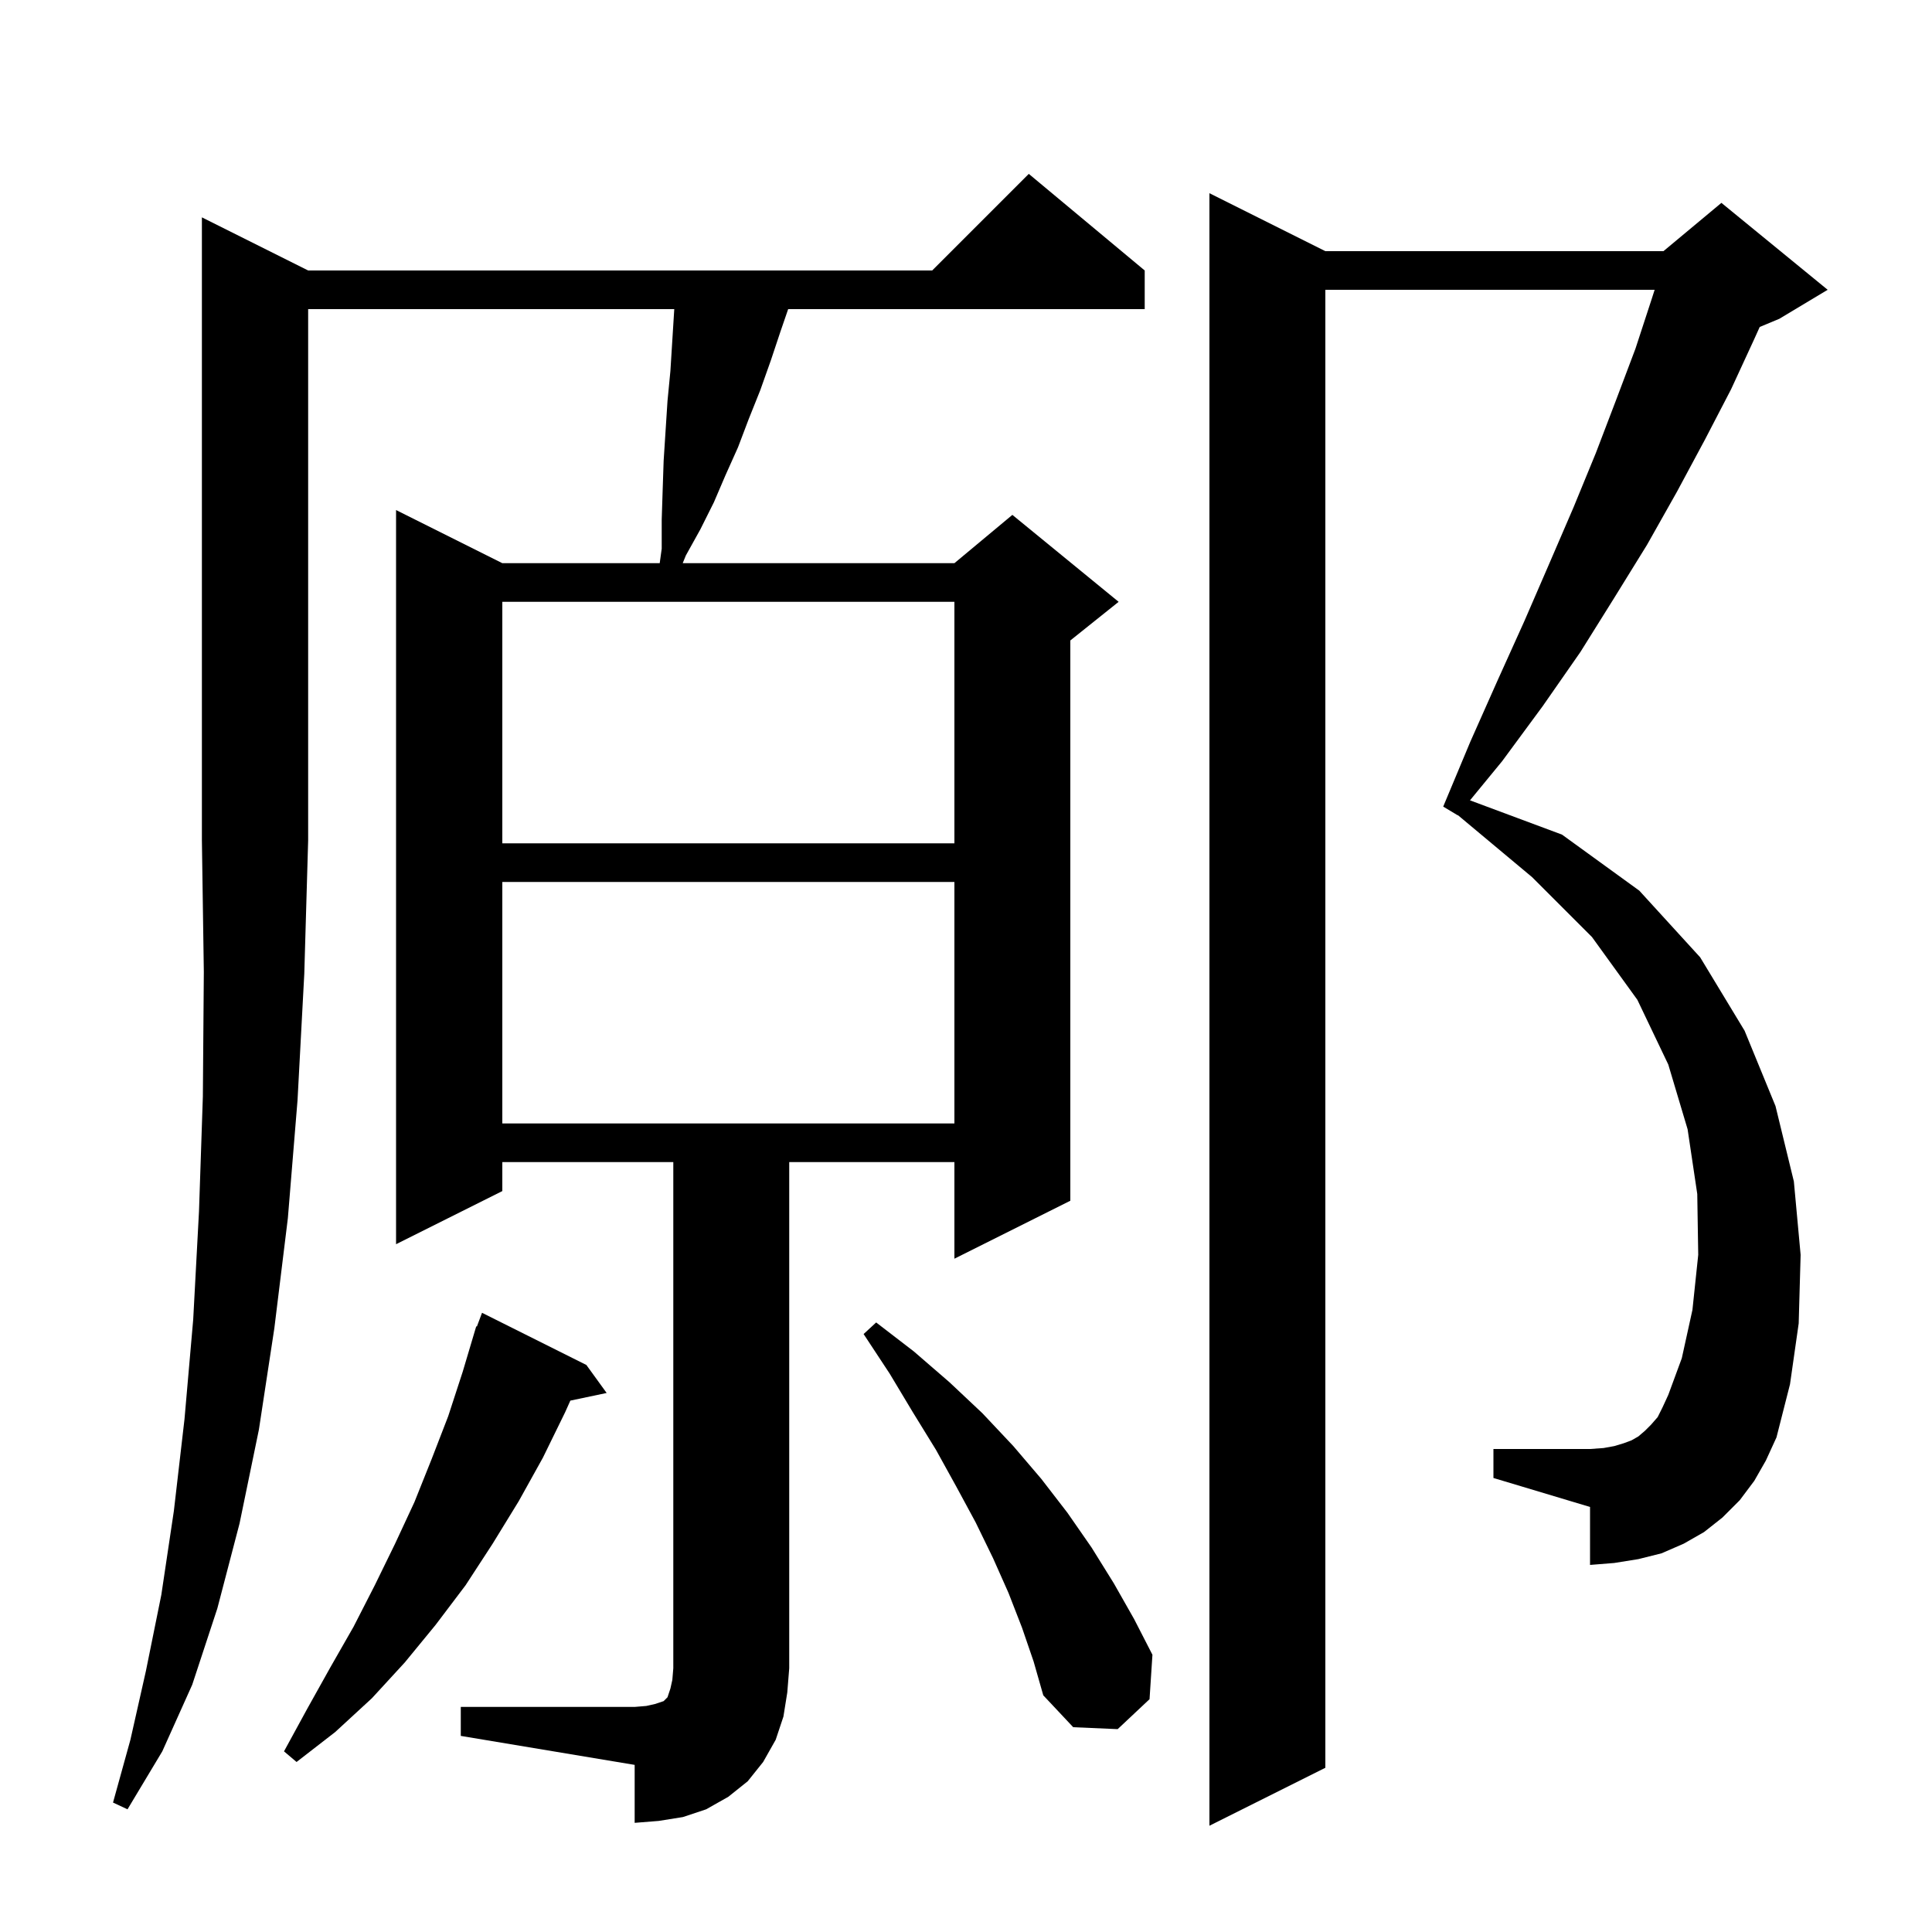 <svg xmlns="http://www.w3.org/2000/svg" xmlns:xlink="http://www.w3.org/1999/xlink" version="1.1" baseProfile="full" viewBox="0 0 200 200" width="200" height="200"><g fill="currentColor"><path d="M 181.6 153.3 L 180.1 155.3 L 178.3 157.1 L 176.4 158.6 L 174.3 159.8 L 172.0 160.8 L 169.6 161.4 L 167.1 161.8 L 164.6 162.0 L 164.6 156.0 L 154.6 153.0 L 154.6 150.0 L 164.6 150.0 L 166.0 149.9 L 167.1 149.7 L 168.1 149.4 L 168.9 149.1 L 169.6 148.7 L 170.3 148.1 L 170.9 147.5 L 171.6 146.7 L 172.1 145.7 L 172.7 144.4 L 174.1 140.6 L 175.2 135.6 L 175.8 129.9 L 175.7 123.6 L 174.7 116.9 L 172.7 110.2 L 169.5 103.5 L 164.8 97.0 L 158.6 90.8 L 150.916 84.38 L 150.9 84.4 L 149.4 83.5 L 152.2 76.8 L 155.0 70.5 L 157.8 64.3 L 160.4 58.3 L 162.9 52.5 L 165.2 46.9 L 167.3 41.4 L 169.3 36.1 L 171.0 30.9 L 171.288 30.0 L 137.2 30.0 L 137.2 183.0 L 125.2 189.0 L 125.2 20.0 L 137.2 26.0 L 172.2 26.0 L 178.2 21.0 L 189.2 30.0 L 184.2 33.0 L 182.165 33.848 L 181.6 35.1 L 179.2 40.3 L 176.5 45.5 L 173.6 50.9 L 170.5 56.4 L 167.1 61.9 L 163.6 67.5 L 159.7 73.1 L 155.5 78.8 L 152.173 82.851 L 161.7 86.4 L 169.7 92.2 L 176.0 99.1 L 180.6 106.7 L 183.8 114.5 L 185.7 122.3 L 186.4 129.9 L 186.2 137.0 L 185.3 143.3 L 183.9 148.8 L 182.8 151.2 Z M 31.9 28.0 L 96.5 28.0 L 106.5 18.0 L 118.5 28.0 L 118.5 32.0 L 81.591 32.0 L 80.8 34.3 L 79.8 37.3 L 78.7 40.4 L 77.5 43.4 L 76.4 46.3 L 75.1 49.2 L 73.9 52.0 L 72.5 54.8 L 71.0 57.5 L 70.674 58.3 L 98.8 58.3 L 104.8 53.3 L 115.8 62.3 L 110.8 66.3 L 110.8 124.3 L 98.8 130.3 L 98.8 120.3 L 81.7 120.3 L 81.7 172.7 L 81.5 175.2 L 81.1 177.7 L 80.3 180.1 L 79.0 182.4 L 77.4 184.4 L 75.4 186.0 L 73.1 187.3 L 70.7 188.1 L 68.2 188.5 L 65.7 188.7 L 65.7 182.7 L 47.7 179.7 L 47.7 176.7 L 65.7 176.7 L 66.9 176.6 L 67.8 176.4 L 68.7 176.1 L 69.1 175.7 L 69.4 174.8 L 69.6 173.9 L 69.7 172.7 L 69.7 120.3 L 52.0 120.3 L 52.0 123.3 L 41.0 128.8 L 41.0 52.8 L 52.0 58.3 L 68.293 58.3 L 68.5 56.8 L 68.5 53.8 L 68.6 50.7 L 68.7 47.7 L 69.1 41.5 L 69.4 38.4 L 69.8 32.0 L 31.9 32.0 L 31.9 87.0 L 31.5 100.8 L 30.8 113.9 L 29.8 126.1 L 28.4 137.5 L 26.8 148.0 L 24.8 157.7 L 22.5 166.5 L 19.9 174.4 L 16.8 181.3 L 13.2 187.3 L 11.7 186.6 L 13.5 180.1 L 15.1 173.0 L 16.7 165.1 L 18.0 156.4 L 19.1 146.9 L 20.0 136.6 L 20.6 125.4 L 21.0 113.5 L 21.1 100.6 L 20.9 87.0 L 20.9 22.5 Z M 60.7 141.3 L 62.8 144.2 L 59.043 144.991 L 58.5 146.2 L 56.2 150.9 L 53.7 155.4 L 51.0 159.8 L 48.2 164.1 L 45.1 168.2 L 41.9 172.1 L 38.5 175.8 L 34.7 179.3 L 30.7 182.4 L 29.4 181.3 L 31.8 176.9 L 34.2 172.6 L 36.6 168.4 L 38.8 164.1 L 40.9 159.8 L 42.9 155.5 L 44.7 151.0 L 46.4 146.6 L 47.9 142.0 L 49.002 138.301 L 49.0 138.3 L 49.01 138.272 L 49.3 137.3 L 49.366 137.323 L 49.9 135.9 Z M 105.8 168.5 L 104.4 164.9 L 102.8 161.3 L 101.0 157.6 L 99.0 153.9 L 96.9 150.1 L 94.5 146.2 L 92.1 142.2 L 89.4 138.1 L 90.7 136.9 L 94.6 139.9 L 98.3 143.1 L 101.7 146.3 L 104.9 149.7 L 107.8 153.1 L 110.5 156.6 L 113.0 160.2 L 115.3 163.9 L 117.4 167.6 L 119.3 171.3 L 119.0 175.9 L 115.7 179.0 L 111.1 178.8 L 108.0 175.5 L 107.0 172.0 Z M 52.0 91.3 L 52.0 116.3 L 98.8 116.3 L 98.8 91.3 Z M 52.0 62.3 L 52.0 87.3 L 98.8 87.3 L 98.8 62.3 Z "/></g></svg>